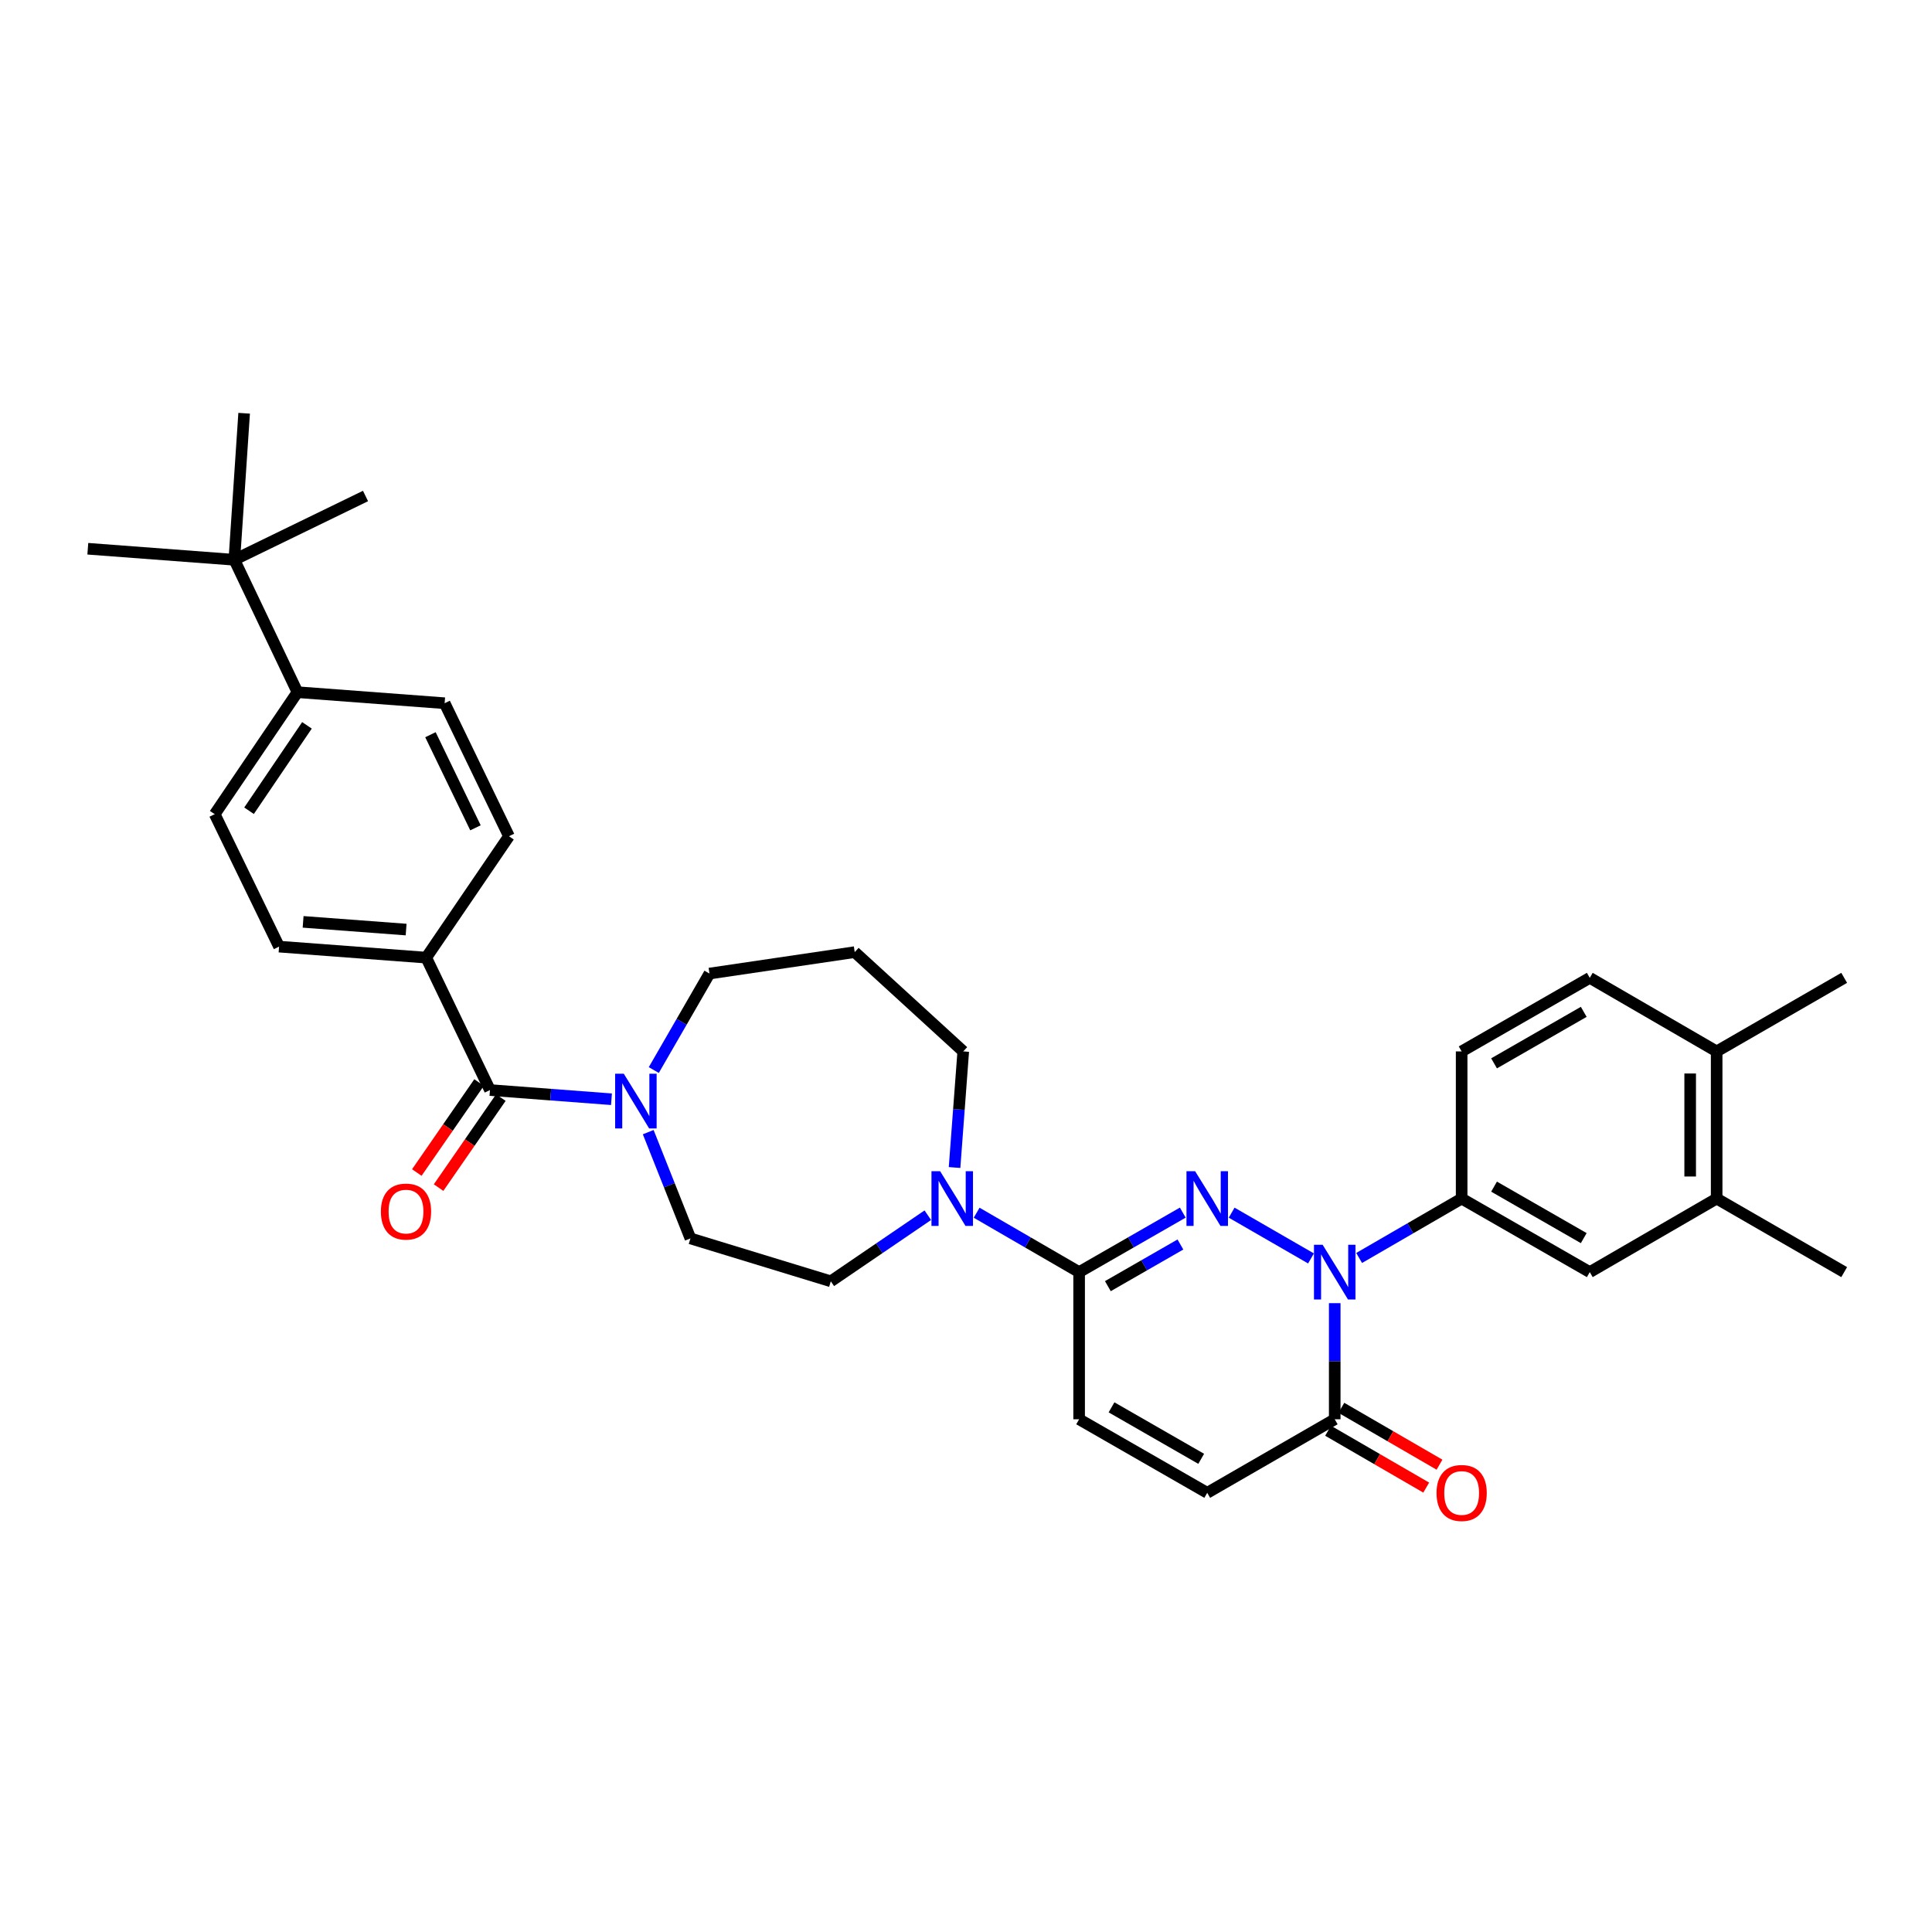 <?xml version='1.0' encoding='iso-8859-1'?>
<svg version='1.1' baseProfile='full'
              xmlns='http://www.w3.org/2000/svg'
                      xmlns:rdkit='http://www.rdkit.org/xml'
                      xmlns:xlink='http://www.w3.org/1999/xlink'
                  xml:space='preserve'
width='1000px' height='1000px' viewBox='0 0 1000 1000'>
<!-- END OF HEADER -->
<rect style='opacity:1.0;fill:#FFFFFF;stroke:none' width='1000' height='1000' x='0' y='0'> </rect>
<path class='bond-0' d='M 637.502,627.673 L 678.57,651.364' style='fill:none;fill-rule:evenodd;stroke:#0000FF;stroke-width:6px;stroke-linecap:butt;stroke-linejoin:miter;stroke-opacity:1' />
<path class='bond-1' d='M 612.206,627.643 L 585.379,643.045' style='fill:none;fill-rule:evenodd;stroke:#0000FF;stroke-width:6px;stroke-linecap:butt;stroke-linejoin:miter;stroke-opacity:1' />
<path class='bond-1' d='M 585.379,643.045 L 558.553,658.447' style='fill:none;fill-rule:evenodd;stroke:#000000;stroke-width:6px;stroke-linecap:butt;stroke-linejoin:miter;stroke-opacity:1' />
<path class='bond-1' d='M 610.983,644.151 L 592.204,654.932' style='fill:none;fill-rule:evenodd;stroke:#0000FF;stroke-width:6px;stroke-linecap:butt;stroke-linejoin:miter;stroke-opacity:1' />
<path class='bond-1' d='M 592.204,654.932 L 573.425,665.714' style='fill:none;fill-rule:evenodd;stroke:#000000;stroke-width:6px;stroke-linecap:butt;stroke-linejoin:miter;stroke-opacity:1' />
<path class='bond-2' d='M 690.85,674.511 L 690.85,704.562' style='fill:none;fill-rule:evenodd;stroke:#0000FF;stroke-width:6px;stroke-linecap:butt;stroke-linejoin:miter;stroke-opacity:1' />
<path class='bond-2' d='M 690.85,704.562 L 690.85,734.614' style='fill:none;fill-rule:evenodd;stroke:#000000;stroke-width:6px;stroke-linecap:butt;stroke-linejoin:miter;stroke-opacity:1' />
<path class='bond-5' d='M 703.488,651.124 L 730.017,635.752' style='fill:none;fill-rule:evenodd;stroke:#0000FF;stroke-width:6px;stroke-linecap:butt;stroke-linejoin:miter;stroke-opacity:1' />
<path class='bond-5' d='M 730.017,635.752 L 756.545,620.379' style='fill:none;fill-rule:evenodd;stroke:#000000;stroke-width:6px;stroke-linecap:butt;stroke-linejoin:miter;stroke-opacity:1' />
<path class='bond-4' d='M 558.553,658.447 L 532.031,643.076' style='fill:none;fill-rule:evenodd;stroke:#000000;stroke-width:6px;stroke-linecap:butt;stroke-linejoin:miter;stroke-opacity:1' />
<path class='bond-4' d='M 532.031,643.076 L 505.51,627.704' style='fill:none;fill-rule:evenodd;stroke:#0000FF;stroke-width:6px;stroke-linecap:butt;stroke-linejoin:miter;stroke-opacity:1' />
<path class='bond-7' d='M 558.553,658.447 L 558.553,734.614' style='fill:none;fill-rule:evenodd;stroke:#000000;stroke-width:6px;stroke-linecap:butt;stroke-linejoin:miter;stroke-opacity:1' />
<path class='bond-17' d='M 687.414,740.543 L 712.812,755.261' style='fill:none;fill-rule:evenodd;stroke:#000000;stroke-width:6px;stroke-linecap:butt;stroke-linejoin:miter;stroke-opacity:1' />
<path class='bond-17' d='M 712.812,755.261 L 738.211,769.978' style='fill:none;fill-rule:evenodd;stroke:#FF0000;stroke-width:6px;stroke-linecap:butt;stroke-linejoin:miter;stroke-opacity:1' />
<path class='bond-17' d='M 694.286,728.684 L 719.685,743.401' style='fill:none;fill-rule:evenodd;stroke:#000000;stroke-width:6px;stroke-linecap:butt;stroke-linejoin:miter;stroke-opacity:1' />
<path class='bond-17' d='M 719.685,743.401 L 745.083,758.119' style='fill:none;fill-rule:evenodd;stroke:#FF0000;stroke-width:6px;stroke-linecap:butt;stroke-linejoin:miter;stroke-opacity:1' />
<path class='bond-33' d='M 690.85,734.614 L 624.857,772.681' style='fill:none;fill-rule:evenodd;stroke:#000000;stroke-width:6px;stroke-linecap:butt;stroke-linejoin:miter;stroke-opacity:1' />
<path class='bond-3' d='M 253.606,564.21 L 285.052,566.588' style='fill:none;fill-rule:evenodd;stroke:#000000;stroke-width:6px;stroke-linecap:butt;stroke-linejoin:miter;stroke-opacity:1' />
<path class='bond-3' d='M 285.052,566.588 L 316.499,568.966' style='fill:none;fill-rule:evenodd;stroke:#0000FF;stroke-width:6px;stroke-linecap:butt;stroke-linejoin:miter;stroke-opacity:1' />
<path class='bond-10' d='M 253.606,564.21 L 220.61,495.667' style='fill:none;fill-rule:evenodd;stroke:#000000;stroke-width:6px;stroke-linecap:butt;stroke-linejoin:miter;stroke-opacity:1' />
<path class='bond-16' d='M 247.97,560.311 L 231.854,583.605' style='fill:none;fill-rule:evenodd;stroke:#000000;stroke-width:6px;stroke-linecap:butt;stroke-linejoin:miter;stroke-opacity:1' />
<path class='bond-16' d='M 231.854,583.605 L 215.738,606.898' style='fill:none;fill-rule:evenodd;stroke:#FF0000;stroke-width:6px;stroke-linecap:butt;stroke-linejoin:miter;stroke-opacity:1' />
<path class='bond-16' d='M 259.242,568.11 L 243.126,591.403' style='fill:none;fill-rule:evenodd;stroke:#000000;stroke-width:6px;stroke-linecap:butt;stroke-linejoin:miter;stroke-opacity:1' />
<path class='bond-16' d='M 243.126,591.403 L 227.011,614.697' style='fill:none;fill-rule:evenodd;stroke:#FF0000;stroke-width:6px;stroke-linecap:butt;stroke-linejoin:miter;stroke-opacity:1' />
<path class='bond-14' d='M 480.231,628.994 L 455.128,646.1' style='fill:none;fill-rule:evenodd;stroke:#0000FF;stroke-width:6px;stroke-linecap:butt;stroke-linejoin:miter;stroke-opacity:1' />
<path class='bond-14' d='M 455.128,646.1 L 430.025,663.207' style='fill:none;fill-rule:evenodd;stroke:#000000;stroke-width:6px;stroke-linecap:butt;stroke-linejoin:miter;stroke-opacity:1' />
<path class='bond-26' d='M 494.076,604.31 L 496.326,574.261' style='fill:none;fill-rule:evenodd;stroke:#0000FF;stroke-width:6px;stroke-linecap:butt;stroke-linejoin:miter;stroke-opacity:1' />
<path class='bond-26' d='M 496.326,574.261 L 498.576,544.213' style='fill:none;fill-rule:evenodd;stroke:#000000;stroke-width:6px;stroke-linecap:butt;stroke-linejoin:miter;stroke-opacity:1' />
<path class='bond-9' d='M 756.545,620.379 L 822.865,658.447' style='fill:none;fill-rule:evenodd;stroke:#000000;stroke-width:6px;stroke-linecap:butt;stroke-linejoin:miter;stroke-opacity:1' />
<path class='bond-9' d='M 773.317,614.202 L 819.741,640.849' style='fill:none;fill-rule:evenodd;stroke:#000000;stroke-width:6px;stroke-linecap:butt;stroke-linejoin:miter;stroke-opacity:1' />
<path class='bond-18' d='M 756.545,620.379 L 756.545,544.213' style='fill:none;fill-rule:evenodd;stroke:#000000;stroke-width:6px;stroke-linecap:butt;stroke-linejoin:miter;stroke-opacity:1' />
<path class='bond-6' d='M 335.517,585.994 L 346.443,613.497' style='fill:none;fill-rule:evenodd;stroke:#0000FF;stroke-width:6px;stroke-linecap:butt;stroke-linejoin:miter;stroke-opacity:1' />
<path class='bond-6' d='M 346.443,613.497 L 357.369,641.001' style='fill:none;fill-rule:evenodd;stroke:#000000;stroke-width:6px;stroke-linecap:butt;stroke-linejoin:miter;stroke-opacity:1' />
<path class='bond-34' d='M 338.401,553.857 L 352.808,528.885' style='fill:none;fill-rule:evenodd;stroke:#0000FF;stroke-width:6px;stroke-linecap:butt;stroke-linejoin:miter;stroke-opacity:1' />
<path class='bond-34' d='M 352.808,528.885 L 367.215,503.914' style='fill:none;fill-rule:evenodd;stroke:#000000;stroke-width:6px;stroke-linecap:butt;stroke-linejoin:miter;stroke-opacity:1' />
<path class='bond-8' d='M 558.553,734.614 L 624.857,772.681' style='fill:none;fill-rule:evenodd;stroke:#000000;stroke-width:6px;stroke-linecap:butt;stroke-linejoin:miter;stroke-opacity:1' />
<path class='bond-8' d='M 575.323,728.436 L 621.736,755.084' style='fill:none;fill-rule:evenodd;stroke:#000000;stroke-width:6px;stroke-linecap:butt;stroke-linejoin:miter;stroke-opacity:1' />
<path class='bond-11' d='M 822.865,658.447 L 888.538,620.379' style='fill:none;fill-rule:evenodd;stroke:#000000;stroke-width:6px;stroke-linecap:butt;stroke-linejoin:miter;stroke-opacity:1' />
<path class='bond-20' d='M 220.61,495.667 L 263.437,432.835' style='fill:none;fill-rule:evenodd;stroke:#000000;stroke-width:6px;stroke-linecap:butt;stroke-linejoin:miter;stroke-opacity:1' />
<path class='bond-21' d='M 220.61,495.667 L 144.443,489.971' style='fill:none;fill-rule:evenodd;stroke:#000000;stroke-width:6px;stroke-linecap:butt;stroke-linejoin:miter;stroke-opacity:1' />
<path class='bond-21' d='M 210.207,481.143 L 156.89,477.156' style='fill:none;fill-rule:evenodd;stroke:#000000;stroke-width:6px;stroke-linecap:butt;stroke-linejoin:miter;stroke-opacity:1' />
<path class='bond-28' d='M 888.538,620.379 L 954.545,658.447' style='fill:none;fill-rule:evenodd;stroke:#000000;stroke-width:6px;stroke-linecap:butt;stroke-linejoin:miter;stroke-opacity:1' />
<path class='bond-35' d='M 888.538,620.379 L 888.538,544.213' style='fill:none;fill-rule:evenodd;stroke:#000000;stroke-width:6px;stroke-linecap:butt;stroke-linejoin:miter;stroke-opacity:1' />
<path class='bond-35' d='M 874.831,608.954 L 874.831,555.638' style='fill:none;fill-rule:evenodd;stroke:#000000;stroke-width:6px;stroke-linecap:butt;stroke-linejoin:miter;stroke-opacity:1' />
<path class='bond-12' d='M 121.293,289.739 L 153.962,358.275' style='fill:none;fill-rule:evenodd;stroke:#000000;stroke-width:6px;stroke-linecap:butt;stroke-linejoin:miter;stroke-opacity:1' />
<path class='bond-29' d='M 121.293,289.739 L 126.365,213.9' style='fill:none;fill-rule:evenodd;stroke:#000000;stroke-width:6px;stroke-linecap:butt;stroke-linejoin:miter;stroke-opacity:1' />
<path class='bond-30' d='M 121.293,289.739 L 189.19,256.728' style='fill:none;fill-rule:evenodd;stroke:#000000;stroke-width:6px;stroke-linecap:butt;stroke-linejoin:miter;stroke-opacity:1' />
<path class='bond-31' d='M 121.293,289.739 L 45.455,284.028' style='fill:none;fill-rule:evenodd;stroke:#000000;stroke-width:6px;stroke-linecap:butt;stroke-linejoin:miter;stroke-opacity:1' />
<path class='bond-13' d='M 153.962,358.275 L 111.135,421.42' style='fill:none;fill-rule:evenodd;stroke:#000000;stroke-width:6px;stroke-linecap:butt;stroke-linejoin:miter;stroke-opacity:1' />
<path class='bond-13' d='M 158.882,375.441 L 128.903,419.642' style='fill:none;fill-rule:evenodd;stroke:#000000;stroke-width:6px;stroke-linecap:butt;stroke-linejoin:miter;stroke-opacity:1' />
<path class='bond-36' d='M 153.962,358.275 L 230.144,363.986' style='fill:none;fill-rule:evenodd;stroke:#000000;stroke-width:6px;stroke-linecap:butt;stroke-linejoin:miter;stroke-opacity:1' />
<path class='bond-15' d='M 430.025,663.207 L 357.369,641.001' style='fill:none;fill-rule:evenodd;stroke:#000000;stroke-width:6px;stroke-linecap:butt;stroke-linejoin:miter;stroke-opacity:1' />
<path class='bond-22' d='M 756.545,544.213 L 822.865,506.13' style='fill:none;fill-rule:evenodd;stroke:#000000;stroke-width:6px;stroke-linecap:butt;stroke-linejoin:miter;stroke-opacity:1' />
<path class='bond-22' d='M 773.319,550.387 L 819.743,523.729' style='fill:none;fill-rule:evenodd;stroke:#000000;stroke-width:6px;stroke-linecap:butt;stroke-linejoin:miter;stroke-opacity:1' />
<path class='bond-19' d='M 888.538,544.213 L 822.865,506.13' style='fill:none;fill-rule:evenodd;stroke:#000000;stroke-width:6px;stroke-linecap:butt;stroke-linejoin:miter;stroke-opacity:1' />
<path class='bond-32' d='M 888.538,544.213 L 954.545,506.13' style='fill:none;fill-rule:evenodd;stroke:#000000;stroke-width:6px;stroke-linecap:butt;stroke-linejoin:miter;stroke-opacity:1' />
<path class='bond-23' d='M 263.437,432.835 L 230.144,363.986' style='fill:none;fill-rule:evenodd;stroke:#000000;stroke-width:6px;stroke-linecap:butt;stroke-linejoin:miter;stroke-opacity:1' />
<path class='bond-23' d='M 246.103,428.475 L 222.798,380.281' style='fill:none;fill-rule:evenodd;stroke:#000000;stroke-width:6px;stroke-linecap:butt;stroke-linejoin:miter;stroke-opacity:1' />
<path class='bond-24' d='M 144.443,489.971 L 111.135,421.42' style='fill:none;fill-rule:evenodd;stroke:#000000;stroke-width:6px;stroke-linecap:butt;stroke-linejoin:miter;stroke-opacity:1' />
<path class='bond-25' d='M 442.399,492.819 L 498.576,544.213' style='fill:none;fill-rule:evenodd;stroke:#000000;stroke-width:6px;stroke-linecap:butt;stroke-linejoin:miter;stroke-opacity:1' />
<path class='bond-27' d='M 442.399,492.819 L 367.215,503.914' style='fill:none;fill-rule:evenodd;stroke:#000000;stroke-width:6px;stroke-linecap:butt;stroke-linejoin:miter;stroke-opacity:1' />
<path  class='atom-0' d='M 618.597 606.219
L 627.877 621.219
Q 628.797 622.699, 630.277 625.379
Q 631.757 628.059, 631.837 628.219
L 631.837 606.219
L 635.597 606.219
L 635.597 634.539
L 631.717 634.539
L 621.757 618.139
Q 620.597 616.219, 619.357 614.019
Q 618.157 611.819, 617.797 611.139
L 617.797 634.539
L 614.117 634.539
L 614.117 606.219
L 618.597 606.219
' fill='#0000FF'/>
<path  class='atom-1' d='M 684.59 644.287
L 693.87 659.287
Q 694.79 660.767, 696.27 663.447
Q 697.75 666.127, 697.83 666.287
L 697.83 644.287
L 701.59 644.287
L 701.59 672.607
L 697.71 672.607
L 687.75 656.207
Q 686.59 654.287, 685.35 652.087
Q 684.15 649.887, 683.79 649.207
L 683.79 672.607
L 680.11 672.607
L 680.11 644.287
L 684.59 644.287
' fill='#0000FF'/>
<path  class='atom-5' d='M 486.612 606.219
L 495.892 621.219
Q 496.812 622.699, 498.292 625.379
Q 499.772 628.059, 499.852 628.219
L 499.852 606.219
L 503.612 606.219
L 503.612 634.539
L 499.732 634.539
L 489.772 618.139
Q 488.612 616.219, 487.372 614.019
Q 486.172 611.819, 485.812 611.139
L 485.812 634.539
L 482.132 634.539
L 482.132 606.219
L 486.612 606.219
' fill='#0000FF'/>
<path  class='atom-7' d='M 322.872 555.762
L 332.152 570.762
Q 333.072 572.242, 334.552 574.922
Q 336.032 577.602, 336.112 577.762
L 336.112 555.762
L 339.872 555.762
L 339.872 584.082
L 335.992 584.082
L 326.032 567.682
Q 324.872 565.762, 323.632 563.562
Q 322.432 561.362, 322.072 560.682
L 322.072 584.082
L 318.392 584.082
L 318.392 555.762
L 322.872 555.762
' fill='#0000FF'/>
<path  class='atom-17' d='M 197.146 627.107
Q 197.146 620.307, 200.506 616.507
Q 203.866 612.707, 210.146 612.707
Q 216.426 612.707, 219.786 616.507
Q 223.146 620.307, 223.146 627.107
Q 223.146 633.987, 219.746 637.907
Q 216.346 641.787, 210.146 641.787
Q 203.906 641.787, 200.506 637.907
Q 197.146 634.027, 197.146 627.107
M 210.146 638.587
Q 214.466 638.587, 216.786 635.707
Q 219.146 632.787, 219.146 627.107
Q 219.146 621.547, 216.786 618.747
Q 214.466 615.907, 210.146 615.907
Q 205.826 615.907, 203.466 618.707
Q 201.146 621.507, 201.146 627.107
Q 201.146 632.827, 203.466 635.707
Q 205.826 638.587, 210.146 638.587
' fill='#FF0000'/>
<path  class='atom-18' d='M 743.545 772.761
Q 743.545 765.961, 746.905 762.161
Q 750.265 758.361, 756.545 758.361
Q 762.825 758.361, 766.185 762.161
Q 769.545 765.961, 769.545 772.761
Q 769.545 779.641, 766.145 783.561
Q 762.745 787.441, 756.545 787.441
Q 750.305 787.441, 746.905 783.561
Q 743.545 779.681, 743.545 772.761
M 756.545 784.241
Q 760.865 784.241, 763.185 781.361
Q 765.545 778.441, 765.545 772.761
Q 765.545 767.201, 763.185 764.401
Q 760.865 761.561, 756.545 761.561
Q 752.225 761.561, 749.865 764.361
Q 747.545 767.161, 747.545 772.761
Q 747.545 778.481, 749.865 781.361
Q 752.225 784.241, 756.545 784.241
' fill='#FF0000'/>
</svg>
